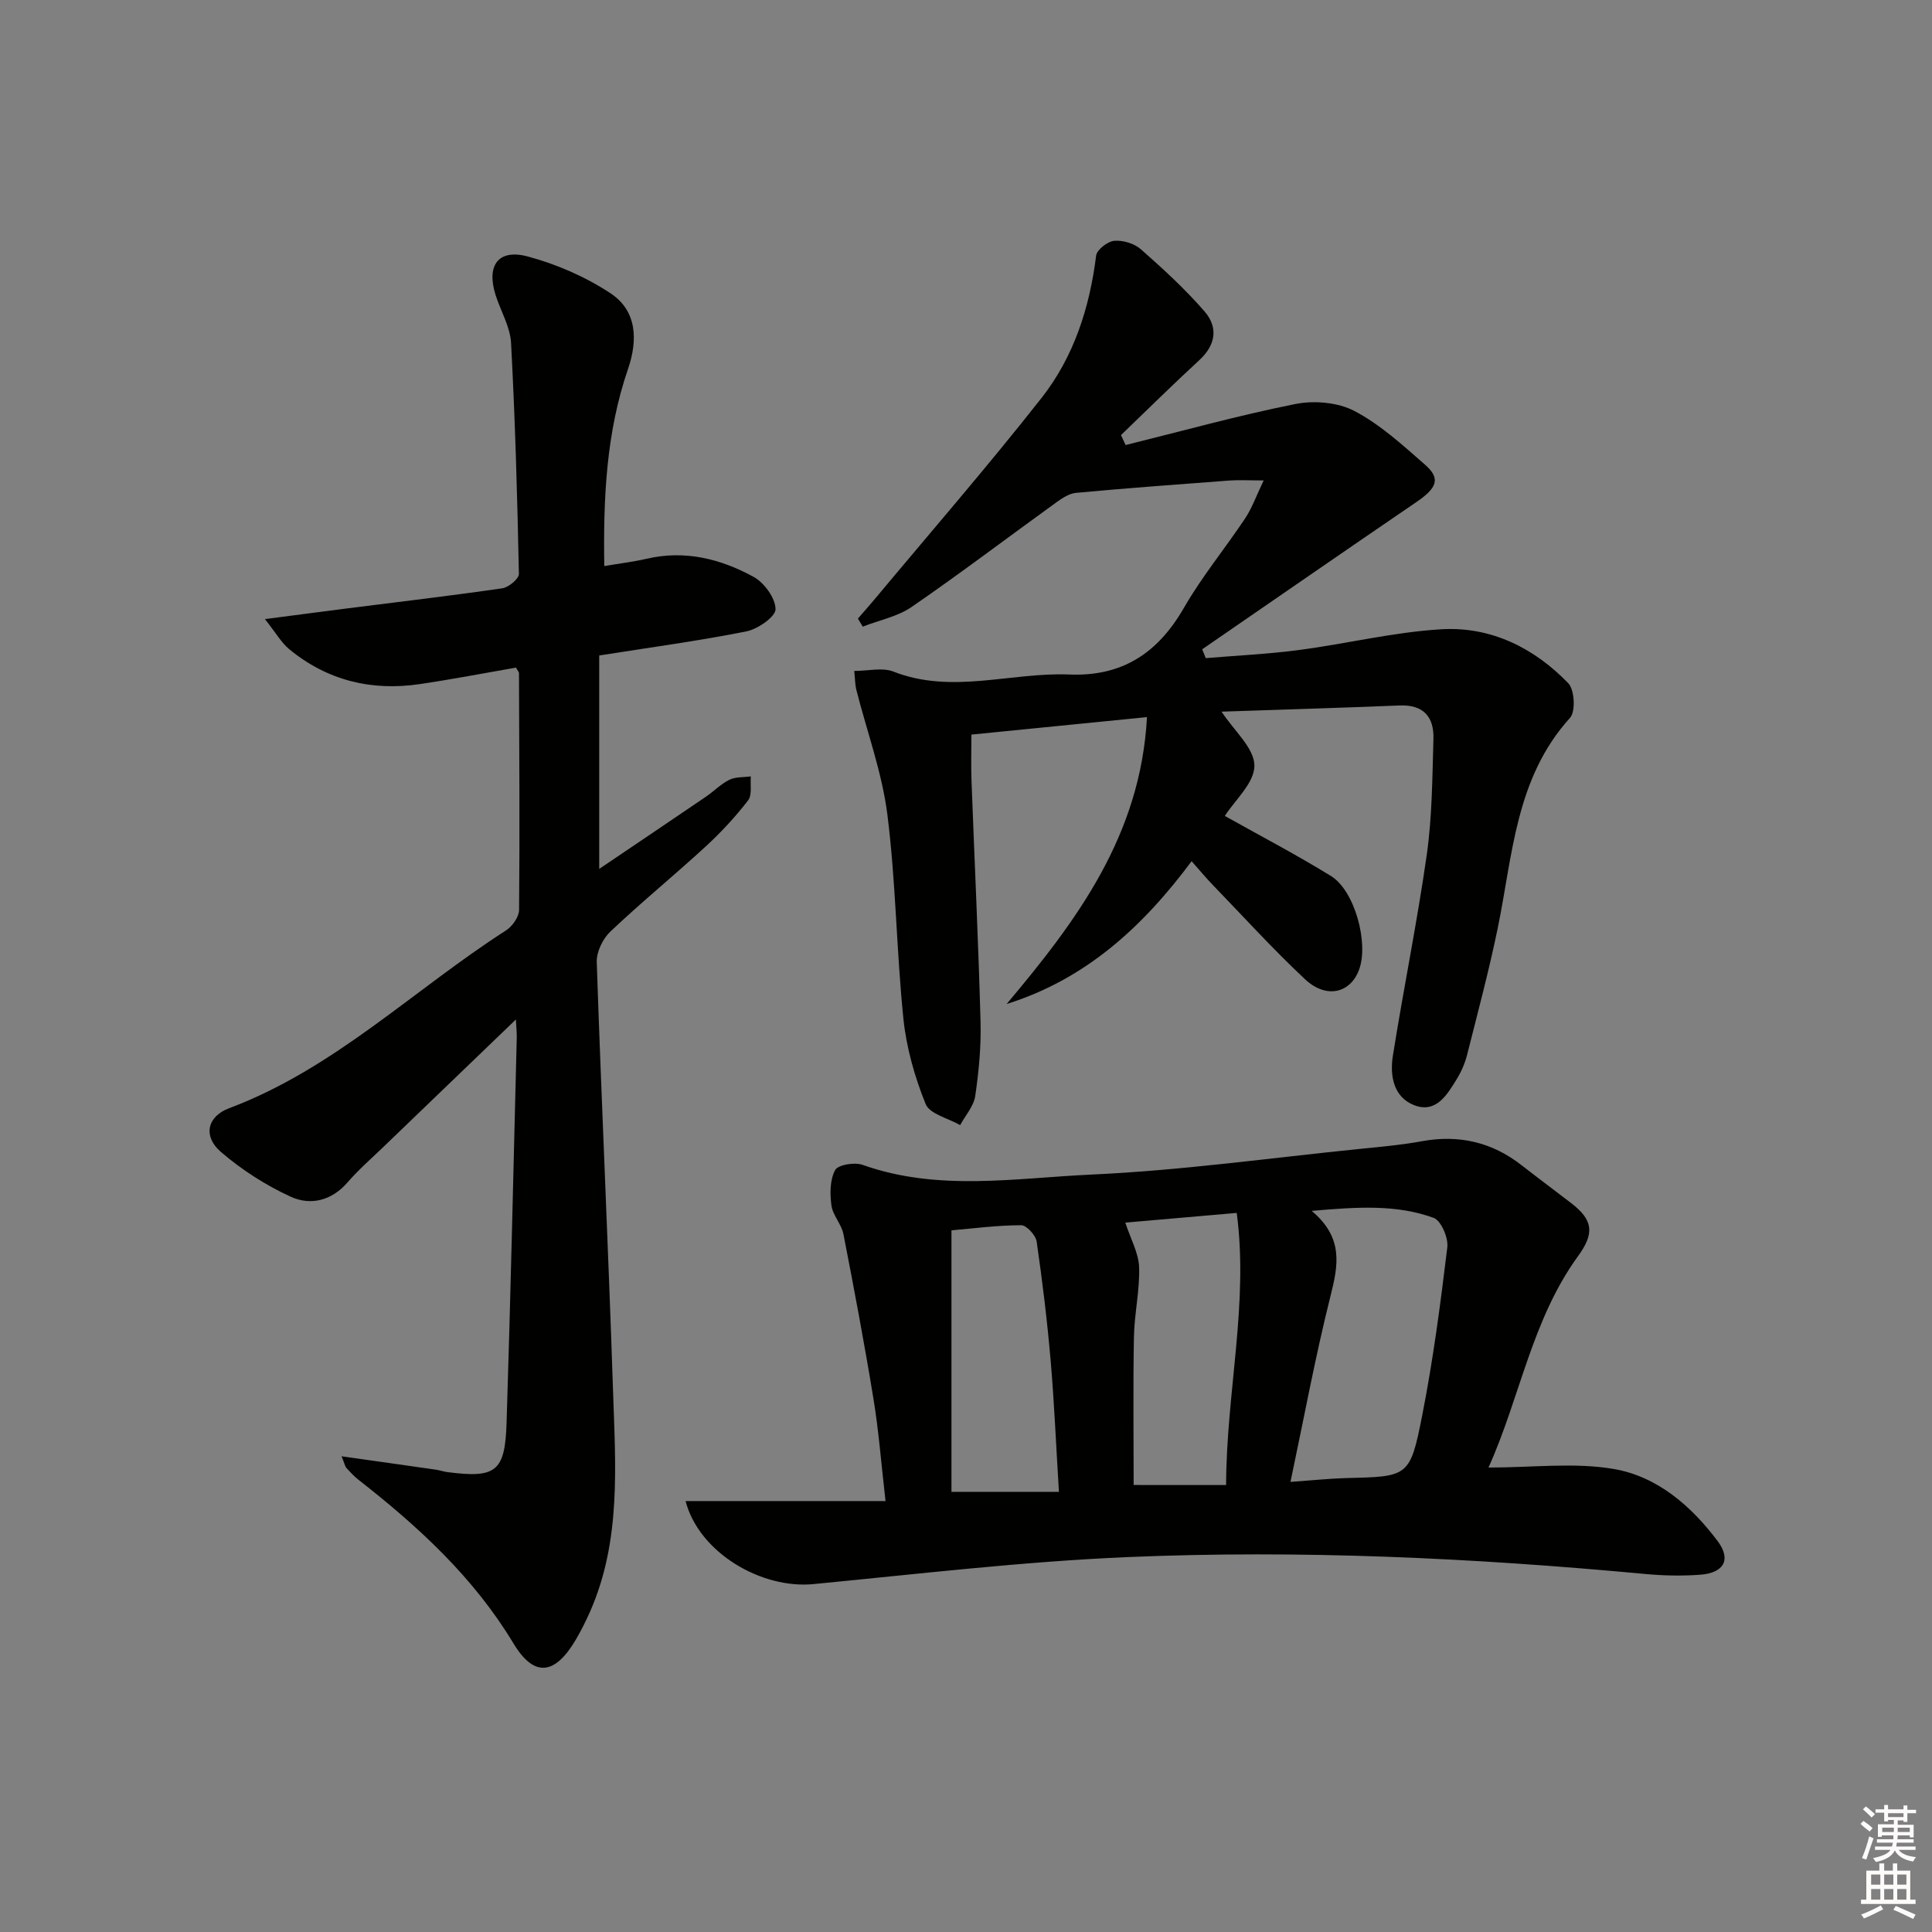 <svg enable-background="new 0 0 400 400" viewBox="0 0 400 400" xmlns="http://www.w3.org/2000/svg"><rect x="0" y="0" width="400" height="400" fill="#808080" stroke="none"/><g fill="#010100"><path d="m233.04 92.14c11.7-2.89 23.33-6.13 35.13-8.49 3.9-.78 8.83-.36 12.27 1.45 5.36 2.82 10.02 7.1 14.64 11.15 3.24 2.84 2.43 4.79-1.85 7.71-14.82 10.1-29.56 20.31-44.33 30.47.25.61.49 1.22.74 1.83 6.44-.54 12.91-.84 19.3-1.68 9.86-1.3 19.64-3.72 29.53-4.3 10.2-.59 19.16 3.85 26.23 11.18 1.3 1.35 1.54 5.85.36 7.16-11.32 12.48-11.86 28.45-14.99 43.64-1.81 8.77-4.13 17.44-6.32 26.12-.44 1.75-1.2 3.49-2.14 5.03-2.02 3.29-4.33 7.2-8.89 5.38-4.25-1.7-4.99-6.16-4.34-10.21 2.21-13.92 5.05-27.75 7.03-41.71 1.11-7.87 1.13-15.92 1.37-23.9.13-4.51-2.04-7.11-6.99-6.91-12.41.5-24.82.87-36.88 1.28 2.61 3.98 6.77 7.54 6.8 11.15.04 3.58-4.07 7.21-6.12 10.44 7.38 4.15 14.85 8.04 21.99 12.45 4.91 3.04 7.82 13.84 5.82 19.34-1.79 4.92-6.8 6.15-11.21 2.02-6.67-6.25-12.83-13.04-19.19-19.62-1.36-1.41-2.61-2.92-4.29-4.82-10.15 13.65-21.97 24.46-38.3 29.57 14.48-17.2 27.74-34.87 29.06-59.4-12.57 1.25-24.22 2.41-36.35 3.62 0 3.31-.1 6.43.02 9.55.62 16.62 1.42 33.24 1.87 49.86.14 5.13-.35 10.32-1.1 15.41-.31 2.12-2.04 4.03-3.12 6.03-2.47-1.42-6.31-2.29-7.15-4.37-2.26-5.6-3.98-11.65-4.6-17.65-1.44-14.04-1.55-28.22-3.31-42.21-1.1-8.76-4.25-17.26-6.43-25.88-.28-1.09-.26-2.25-.44-3.92 2.92 0 5.83-.76 8.1.13 12.14 4.77 24.31.11 36.43.61 10.98.45 18.35-4.46 23.73-13.81 3.72-6.46 8.52-12.28 12.67-18.51 1.42-2.13 2.29-4.63 3.84-7.86-3.01 0-5.07-.13-7.11.02-10.58.79-21.17 1.57-31.74 2.55-1.45.13-2.93 1.14-4.19 2.05-9.95 7.19-19.73 14.61-29.84 21.57-2.93 2.01-6.73 2.75-10.13 4.08-.33-.56-.67-1.11-1-1.67 1.12-1.29 2.25-2.56 3.34-3.86 11.61-13.92 23.51-27.61 34.71-41.86 6.66-8.48 9.93-18.65 11.27-29.42.15-1.22 2.37-2.95 3.74-3.07 1.81-.16 4.17.55 5.54 1.76 4.59 4.04 9.12 8.21 13.13 12.81 2.88 3.3 2.42 6.95-1.05 10.14-5.5 5.06-10.82 10.33-16.21 15.51.31.69.63 1.38.95 2.06z"/><path d="m141.94 310.78h41.4c-.92-8.02-1.42-14.61-2.49-21.11-1.87-11.42-4.01-22.81-6.23-34.17-.4-2.06-2.21-3.88-2.48-5.93-.33-2.42-.32-5.31.77-7.32.6-1.11 4.02-1.67 5.68-1.08 15.62 5.56 31.65 2.73 47.42 2.01 18.55-.85 37.01-3.44 55.51-5.31 4.29-.43 8.61-.81 12.85-1.59 7.67-1.4 14.51.17 20.65 4.96 3.41 2.66 6.88 5.24 10.31 7.88 4.53 3.49 4.82 6.23 1.38 10.96-9.57 13.16-11.99 29.22-18.53 43.76 9.21 0 17.8-1.1 25.95.3 8.98 1.54 16.05 7.66 21.52 14.97 2.83 3.79 1.26 6.56-3.64 6.92-3.8.28-7.67.2-11.47-.16-35.65-3.33-71.38-5.01-107.14-3.49-21.7.93-43.34 3.5-64.98 5.59-10.77 1.05-23.68-6.48-26.48-17.19zm125.24-3.97c4.6-.32 8.05-.7 11.51-.79 12.88-.31 13.24-.2 15.75-12.91 2.27-11.52 3.8-23.2 5.21-34.87.24-1.97-1.29-5.53-2.82-6.09-7.73-2.82-15.81-2.27-25.26-1.45 6.65 5.58 5.49 11.28 3.9 17.61-3.14 12.49-5.47 25.17-8.29 38.5zm-13.33.65c.06-19.25 4.69-37.55 2.2-56.34-8.41.73-15.89 1.39-23.07 2.01 1.11 3.39 2.76 6.29 2.86 9.23.16 4.78-.98 9.59-1.07 14.39-.19 10.23-.06 20.47-.06 30.7 5.71.01 12.12.01 19.14.01zm-56.86-52.73v54.14h22.25c-.59-9.53-.96-18.34-1.71-27.12-.71-8.25-1.71-16.49-2.9-24.69-.19-1.32-2.1-3.4-3.21-3.39-4.94.01-9.87.66-14.43 1.06z"/><path d="m70.72 301.51c7.07 1 13.29 1.87 19.5 2.77.82.12 1.62.4 2.44.51 9.99 1.28 11.9-.06 12.22-10.15.85-26.61 1.43-53.23 2.11-79.84.02-.94-.09-1.88-.18-3.73-9.52 9.16-18.46 17.75-27.39 26.35-2.52 2.43-5.18 4.74-7.46 7.37-3.3 3.83-7.68 4.84-11.74 2.99-5.18-2.36-10.16-5.57-14.48-9.28-3.75-3.23-2.89-7.34 1.71-9.06 21.76-8.17 38.21-24.55 57.32-36.81 1.31-.84 2.69-2.8 2.7-4.25.15-16.33.04-32.65-.02-48.98 0-.29-.29-.57-.62-1.18-6.55 1.14-13.19 2.42-19.88 3.41-10.03 1.49-19.2-.73-27.09-7.24-1.59-1.31-2.66-3.25-5.01-6.21 6.52-.85 11.79-1.55 17.07-2.22 10.7-1.36 21.41-2.61 32.07-4.16 1.32-.19 3.46-1.97 3.44-2.98-.32-15.94-.77-31.89-1.62-47.81-.18-3.35-2.14-6.59-3.2-9.91-1.95-6.13.54-9.64 6.65-8 5.98 1.6 11.95 4.2 17.11 7.6 5.54 3.65 5.71 9.71 3.64 15.74-4.49 13.08-5.12 26.6-4.9 40.76 3.31-.56 6.08-.89 8.79-1.52 7.91-1.84 15.29.02 22.1 3.74 2.22 1.21 4.53 4.38 4.57 6.69.03 1.56-3.67 4.14-6.03 4.61-9.89 1.97-19.9 3.32-30.48 4.99v44.19c7.67-5.19 14.9-10.05 22.11-14.96 1.65-1.12 3.07-2.63 4.83-3.49 1.29-.63 2.95-.5 4.45-.7-.15 1.69.3 3.84-.57 4.97-2.63 3.4-5.59 6.61-8.76 9.52-6.49 5.97-13.34 11.56-19.74 17.62-1.57 1.49-2.9 4.21-2.83 6.31.99 29.58 2.4 59.16 3.37 88.74.5 15.42 1.74 31.02-4.75 45.75-.87 1.97-1.84 3.9-2.92 5.76-4.31 7.35-8.63 8-12.95.82-8.27-13.72-19.69-24.18-32.07-33.86-.91-.71-1.71-1.58-2.49-2.44-.31-.36-.39-.87-1.02-2.43z"/></g><path d="m385.2 377.6.6-.6c.6.4 1.3.9 1.9 1.5l-.6.7c-.8-.6-1.4-1.1-1.9-1.6zm.3 7.1c.6-1.4 1.1-2.9 1.5-4.5.3.1.6.3.9.4-.5 1.4-1 2.9-1.5 4.4zm.2-10.1.6-.6c.7.5 1.3 1.1 1.9 1.6l-.7.7c-.6-.6-1.2-1.2-1.8-1.7zm8.4-.8h.8v.9h1.8v.7h-1.8v1.8h-.8v-.3h-1.2v.9h3.3v2.6h-.8v-.4h-2.5c0 .3 0 .6-.1.8h3.4v.7h-3.5c0 .3-.1.6-.1.8h4v.7h-3.5c.7.9 1.9 1.3 3.6 1.5-.2.2-.4.5-.6.9-1.9-.3-3.2-1.1-3.8-2.3-.5 1.1-1.8 2-3.9 2.4-.2-.3-.4-.5-.6-.8 1.9-.4 3.1-.9 3.6-1.7h-3.2v-.7h3.5c.1-.2.1-.5.2-.8h-3.3v-.7h3.4c0-.2 0-.5 0-.8h-2.4v.3h-.8v-2.6h3.3v-.9h-1.2v.3h-.8v-1.8h-1.8v-.7h1.8v-.9h.8v.9h3.2zm-4.4 5.5h2.4c0-.3 0-.6 0-.9h-2.4zm1.2-3.1h3.2v-.8h-3.2zm4.4 2.2h-2.4v.9h2.5v-.9z" fill="#fcfbfa"/><path d="m389.2 385.8h.9v1.5h1.8v-1.5h.9v1.5h2.7v6h1.1v.9h-11.3v-.9h1.1v-6h2.7v-1.5zm.2 8.7.5.8c-1.2.6-2.5 1.3-4 1.9-.2-.3-.3-.6-.6-.8 1.6-.6 3-1.3 4.1-1.9zm-2-4.3h1.9v-2.1h-1.9zm0 3.1h1.9v-2.2h-1.9zm2.7-3.1h1.9v-2.1h-1.9zm0 3.1h1.9v-2.2h-1.9zm2.4 1.3c1.4.6 2.7 1.2 4.1 1.8l-.5.9c-1.5-.7-2.8-1.4-4.1-1.9zm2.2-6.5h-1.9v2.1h1.9zm-1.9 5.2h1.9v-2.2h-1.9z" fill="#fcfbfa"/></svg>